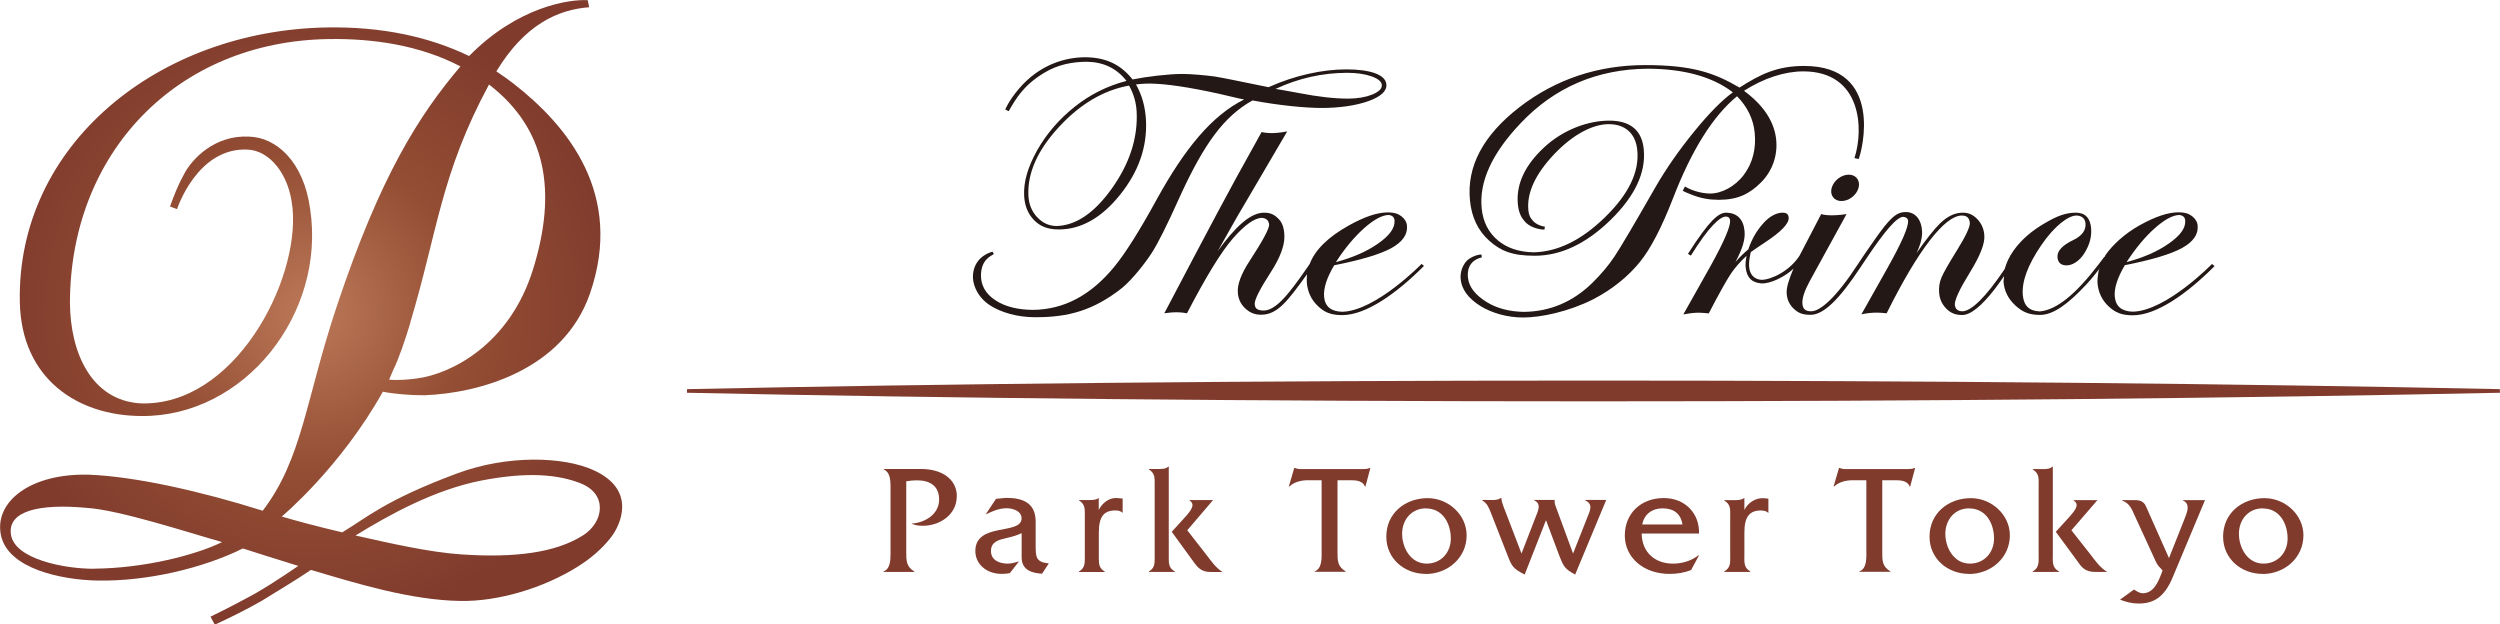 <?xml version="1.0" encoding="UTF-8"?>
<svg id="_レイヤー_1" data-name="レイヤー 1" xmlns="http://www.w3.org/2000/svg" xmlns:xlink="http://www.w3.org/1999/xlink" viewBox="0 0 262.37 65.54">
  <defs>
    <style>
      .cls-1 {
        fill: #803b2d;
      }

      .cls-2 {
        fill: #231815;
      }

      .cls-3 {
        fill: url(#_新規グラデーションスウォッ_1);
      }
    </style>
    <radialGradient id="_新規グラデーションスウォッ_1" data-name="新規グラデーションスウォッ 1" cx="32.64" cy="32.77" fx="32.64" fy="32.77" r="32.71" gradientUnits="userSpaceOnUse">
      <stop offset="0" stop-color="#bc7958"/>
      <stop offset=".5" stop-color="#944e34"/>
      <stop offset="1" stop-color="#803b2d"/>
    </radialGradient>
  </defs>
  <g>
    <path class="cls-2" d="M195.05,19.72c-.21.76-1.01,1.38-1.79,1.38s-1.24-.62-1.03-1.38c.21-.77,1.02-1.39,1.79-1.39s1.24.62,1.03,1.39Z"/>
    <path class="cls-2" d="M155.52,27.01c-1.5.36-1.52,1.57-1.46,2.13.1,1.03.86,1.88,1.98,2.57,1.08.66,2.39,1,3.92,1.02,2.74-.04,5.13-1.06,7.17-3.06.91-.9,1.68-1.81,2.3-2.74.67-1,2.11-3.45,4.33-7.33,1.11-1.92,2.45-3.84,4.02-5.77,1.57-1.93,2.93-3.31,4.08-4.14-2.14-1.64-5.11-2.46-8.92-2.48-5.34.04-9.81,1.96-13.39,5.76-2.98,3.15-4.33,6.11-4.05,8.9.14,1.41.71,2.53,1.71,3.37.97.8,2.22,1.21,3.73,1.24,2.52-.05,5.01-1.26,7.46-3.64,2.51-2.43,3.66-4.79,3.43-7.08-.17-1.77-1.29-2.73-2.99-2.73s-3.78,1.1-5.72,3.14c-1.99,2.1-2.9,4.07-2.72,5.9.04.45.19.82.54,1.17.24.24.65.47,1.2.55l-.06.31s-1.28-.01-2.02-.82c-.5-.54-.72-1.13-.78-2.07-.11-1.96.77-3.88,2.78-5.75,2.02-1.87,4.62-2.8,6.83-2.8s3.43,1.01,3.62,3.01c.24,2.45-.93,4.92-3.49,7.42-2.57,2.5-5.22,3.75-7.96,3.75-2.4,0-3.59-.53-4.77-1.58-1.17-1.05-1.85-2.46-2.02-4.23-.35-3.57,1.38-6.83,5.19-9.78,3.82-2.95,8.27-4.42,13.19-4.42s7.22.79,9.91,2.36c2.16-1.38,3.92-2.27,6.78-2.27,8.38,0,6.09,8.93,5.72,9.77l-.44-.1c1.01-3.06.74-9.1-5.37-9.1-1.94,0-4.15.71-6.22,2.04,2.06,1.52,3.19,3.24,3.38,5.15.16,1.62-.39,3.26-1.59,4.46-1.2,1.2-2.41,1.82-4.4,1.83-1.04,0-1.86-.15-2.76-.49-.7-.27-.94-.38-1.06-.47l.24-.44c.54.34,1.54.72,2.59.74,1.23.02,2.66-.73,3.59-1.97.92-1.24,1.3-2.72,1.13-4.43-.14-1.42-.76-2.69-1.85-3.81-2.52,2.07-4.75,5.62-6.7,10.66-1.21,3.12-2.38,5.37-3.51,6.75-1.12,1.38-2.75,2.8-4.91,3.91-2.56,1.29-5.45,1.9-7.34,1.9-1.63,0-3.29-.46-4.51-1.23-1.22-.77-1.97-1.73-2.04-2.89-.04-.64.17-1.22.52-1.69.35-.46,1.18-.81,1.67-.8l.03.31Z"/>
    <path class="cls-2" d="M149.18,27.71s-4.8,4.93-8.32,5.01c-1.15-.03-1.81-.53-1.9-1.59-.07-.88.28-1.98,1.06-3.29,2.83-.56,4.83-1.16,6-1.8,1.17-.65,1.72-1.43,1.64-2.34-.03-.39-.23-.73-.59-1.01-.36-.27-.77-.4-1.41-.4-1.11,0-2.45.45-4.1,1.37-2.18,1.21-3.54,2.56-4.11,4.04l-.26.38c-2.08,3.02-3.38,4.56-4.66,4.51-.51-.03-.81-.16-.85-.66-.04-.45.52-1.56,1.67-3.34,1.03-1.59,1.43-2.8,1.44-3.65.02-.77-.14-1.5-.59-1.95-.45-.46-.83-.67-1.55-.67-1.44,0-3.06,1.54-4.85,4.03,1.21-2.13,1.85-3.26,1.9-3.37,2.39-4.08,4.18-7.14,5.39-9.19-.06.02-.95.18-1.6.18s-1.09-.11-1.09-.11l-2.62,4.73c-1.96,3.55-7.59,14.29-7.59,14.29.06,0,.63-.11,1.26-.11s1.06.1,1.12.11c2-3.86,3.61-6.47,4.82-7.86,1.22-1.39,2.22-2.11,3-2.16.49.03.76.26.8.71.03.4-.65,1.68-2.05,3.82-.9,1.38-1.31,2.5-1.23,3.35.05.64.3,1.17.74,1.59.44.43.96.7,1.7.7,1.73,0,2.81-1.47,4.82-4.25-.03.3-.04.6-.02.91.09.96.47,1.77,1.15,2.42.67.64,1.32.96,2.56.96,2.48,0,5.67-2.24,8.58-5.16l-.26-.23ZM146.35,23.16c.06.76-.52,1.57-1.75,2.42-1.18.83-2.66,1.46-4.4,1.93.94-1.46,1.93-2.64,2.97-3.57,1.02-.9,1.86-1.35,2.54-1.38.39.03.62.22.65.6Z"/>
    <path class="cls-2" d="M220.96,26.8c-.29.46-.68,1.41-.73,1.7-.09.54-.12.94-.1,1.21.08.96.46,1.77,1.14,2.42.68.64,1.33.96,2.56.96,2.48,0,5.67-2.24,8.58-5.16l-.26-.23s-4.8,4.93-8.31,5.01c-1.15-.03-1.8-.53-1.9-1.59-.07-.88.28-1.98,1.06-3.29,2.83-.56,4.83-1.16,6-1.8,1.17-.65,1.72-1.43,1.64-2.34-.03-.39-.23-.73-.59-1.01-.36-.27-.77-.4-1.41-.4-1.11,0-2.45.45-4.1,1.37-1.61.9-2.85,2.08-3.59,3.14ZM229.33,23.16c.07.76-.52,1.57-1.75,2.42-1.18.83-2.66,1.46-4.4,1.93.95-1.46,1.93-2.64,2.97-3.57,1.02-.9,1.86-1.35,2.54-1.38.39.03.62.22.65.6Z"/>
    <path class="cls-2" d="M104.15,26.42s-1.83.39-2.03,2.33c-.12,1.21.59,2.52,1.76,3.28,1.17.77,2.93,1.26,4.71,1.26h.17c3.34,0,5.98-.7,8.96-3.04,1.13-.91,2.51-2.71,3.13-3.67.63-.96,1.6-2.88,2.9-5.78,1.31-2.89,2.55-5.13,3.74-6.7,1.17-1.57,2.49-2.75,3.96-3.56,2.84.53,5.53.79,7.29.79s3.54-.24,4.85-.71c1.31-.47,1.95-1.05,1.91-1.73-.05-1.07-1.74-1.61-4.21-1.61s-5.39.62-8.16,1.87c-3.38-.69-4.77-.98-5.64-1.12-.84-.12-2.47-.27-3.39-.27-1.46,0-3.79.28-5.24.58-1.14-1.45-2.64-2.29-4.83-2.33-2.2-.03-4.93.75-7.12,3.33-1.07,1.27-1.41,2.15-1.41,2.15l.36.18c.77-1.34,1.56-2.72,3.71-4.02,1.48-.9,3.01-1.16,4.5-1.17,1.74.03,3.13.69,4.15,2.01-2,.52-3.81,1.42-5.44,2.72-1.64,1.3-2.94,2.82-3.93,4.56-.98,1.75-1.44,3.32-1.37,4.76.05,1.04.39,1.9,1.03,2.56.64.66,1.44.99,2.6.99,2.34,0,4.49-1.21,6.44-3.64,1.95-2.43,2.85-5.02,2.72-7.79-.07-1.42-.42-2.68-1.05-3.79,0,0,.77-.1,1.47-.09,1.68.02,4.04.37,7.15,1.05,1.35.3,2.06.5,2.73.62-3.38,1.67-6.24,5.16-9.17,10.48-1.79,3.27-3.27,5.62-4.43,7.04-2.46,3.02-5.32,4.54-8.59,4.56-1.47-.01-2.87-.31-3.92-1.01-1.06-.7-1.52-1.61-1.51-2.63.02-1.7,1.16-2.07,1.35-2.21l-.13-.26ZM143.93,8.01c.71.25,1.07.56,1.09.91.02.4-.32.72-1.02,1.01-.69.27-1.51.41-2.47.42-1.51,0-3.23-.2-5.18-.58-1.34-.24-2.17-.4-2.48-.44,2.4-1.12,4.89-1.68,7.5-1.69,1.02,0,1.88.13,2.57.37ZM108.86,22.81c-.58-.62-.89-1.38-.93-2.29-.11-2.37.96-4.77,3.22-7.21,2.22-2.4,4.66-3.84,7.34-4.33.48.85.75,1.77.8,2.76.13,2.74-.74,5.43-2.61,8.05-1.84,2.58-3.79,3.89-5.83,3.93-.77-.02-1.44-.32-1.99-.92Z"/>
    <path class="cls-2" d="M177.47,26.8c1.86-3,3.06-4.1,3.68-4.07.29.01.41.19.42.43.04.61-.62,2.17-2.02,4.7l-2.89,5.14c.06,0,.78-.16,1.37-.18.58-.02,1.24.07,1.3.07,1.09-2.1,1.87-3.48,2.32-4.16.42-.63.97-1.25,1.64-1.88-.08.46-.12.85-.09,1.17.1,1.12.66,1.64,1.64,1.72.95.07,2.5-.71,3.38-1.54-.47,1.07-.77,2.05-.71,2.63.05.63.3,1.16.75,1.58.45.42.87.63,1.76.63,1.37,0,3.03-1.65,5.21-4.95l.75-1.12c1.71-2.55,3.11-4.27,3.78-4.21.28.03.47.16.49.42.04.67-.7,2.35-2.21,5.03l-2.69,4.78c.06,0,.63-.16,1.4-.18.66-.01,1.2.07,1.25.07,3.35-6.74,6.12-10.26,7.89-10.26.55,0,.8.27.84.77.03.41-.42,1.38-1.35,2.88-.9,1.44-1.44,2.4-1.64,2.89-.2.48-.28,1.01-.23,1.58.05.65.3,1.18.73,1.63.43.44.91.69,1.68.69.88,0,2.03-.92,3.42-2.72.35-.46.66-.89.99-1.37-.01.17-.07.47-.06.63.08.94.48,1.74,1.19,2.41.71.67,1.39,1.04,2.64,1.04,1.4,0,2.96-1.16,4.87-3.21,1.04-1.12,1.81-2.27,2.15-2.68l-.28-.2s-.43.57-.63.83c-2.37,3.1-4.4,4.75-6.14,4.89-1.09-.04-1.68-.57-1.78-1.72-.12-1.41.52-3.15,1.94-5.23,1.38-2.03,2.85-3.11,3.68-3.11.54,0,.92.3.96.83.06.71-.36,1.29-1.26,1.73-1.18.56-1.74,1.17-1.68,1.83.05.56.37.84.96.84s1.34-.43,1.87-1.29c.54-.86.77-1.72.7-2.59-.09-1.1-.63-1.65-1.6-1.65-1.07,0-1.97.35-3.19,1.06-1.44.82-2.56,1.8-3.36,2.93-.46.65-.75,1.3-.92,1.92-1.96,2.93-3.52,4.46-4.48,4.44-.46-.03-.68-.23-.75-.63-.08-.49.5-1.71,1.6-3.49,1.07-1.74,1.57-3.03,1.49-3.87-.05-.67-.3-1.23-.73-1.68-.44-.45-.89-.68-1.52-.68-.86,0-1.62.38-2.4,1.13-.62.61-1.45,1.65-2.46,3.11.43-.91.6-1.67.58-2.25-.02-.54-.18-1.14-.53-1.54-.35-.39-.81-.57-1.44-.5-1.04.11-1.86,1.22-3.64,3.79,0,0-.92,1.33-1.11,1.64-2.32,3.57-3.97,4.97-4.93,4.97-.61,0-.87-.26-.91-.79-.05-.55.21-1.34.76-2.36l3.87-7.05c-.06,0-.81.13-1.55.13s-1.06-.12-1.11-.13l-2.27,4.36c-1.05,1.62-2.93,2.51-3.97,2.54-.77-.04-1.3-.54-1.33-1.5-.01-.39.05-.83.18-1.41,0,0,1.2-.84,1.48-1.01,1.72-1.13,2.55-2,2.5-2.61-.03-.34-.2-.52-.65-.52-.62,0-1.38.38-2.04,1.14-.67.76-1.16,1.58-1.55,2.71-.5.42-.93.85-1.35,1.33.73-1.36,1.04-2.36.96-3.22-.11-1.3-.81-1.93-1.9-1.96-.85-.01-1.81.83-4.04,4.32l.29.18"/>
  </g>
  <path class="cls-3" d="M62.29,49.34c-3.16-1.43-9.03-1.63-14.36.36-7.56,2.82-9.41,4.62-12.02,6.17-2.82-.67-4.92-1.24-6.34-1.66,0,0,6.13-5.1,10.61-13.1,1.21.24,2.9.38,4.4.37,5.62-.22,14.52-2.57,17.33-10.66,3.62-10.43-2.36-17.64-8.01-22.04-.58-.45-1.19-.88-1.81-1.29,2.99-4.92,6.45-6.48,9.74-6.73l-.15-.74c-1.91-.11-7.32.65-12.45,5.86-4.18-2.02-9.17-3.1-14.93-3C16.58,3.19,1.74,15.22,2.08,31.7c.16,8.03,6.02,11.93,12.74,11.96,10.81.11,19.39-10.68,17.73-21.72-.68-4.99-3.55-7.51-6.38-7.6-3.62-.21-6.05,2.35-6.87,3.97-.62,1.1-1.02,2.17-1.46,3.36l.74.28s2.11-6.52,7.43-6.25c2.34.12,4.34,2.64,4.67,6.01l.02.13c.75,7.69-6.14,20.88-16.01,20.49-5.09-.34-7.32-5.29-7.35-10.56.03-15.66,11.15-27.44,27.17-27.67,4.61-.07,9.53.63,13.81,2.87-4.39,5.18-8.4,11.51-12.93,25.03-3.33,9.94-3.63,16.12-7.82,21.6-6.56-2.07-13.41-3.59-18.21-3.78-6.17-.18-10,2.85-9.26,6.36.74,3.5,6.31,4.68,10.15,4.75,5.16.09,11.02-1.28,15.24-3.37,1.25.4,3.59,1.15,5.81,1.83,0,0-2.39,1.67-4.42,2.84-.56.32-2.82,1.54-4.79,2.49l.45.84c1.36-.62,3.1-1.47,4.87-2.47,1.99-1.24,3.42-2.06,5.22-3.28,4.82,1.43,10.45,3.17,15.67,3.26,3.98.07,8.73-1.34,12.36-3.62,1.33-.84,2.51-1.84,3.44-3.03,1.01-1.28,2.78-5-1.8-7.07ZM43.05,33.87c2.88-9.56,3.19-15.58,8.27-25,6.03,4.64,7.17,11.21,4.62,19.4-2.44,7.86-8.56,10.99-12.21,11.45-.83.11-1.98.22-2.89.12l.42-.99c.61-1.23,1.3-3.3,1.81-4.99ZM9.86,59.69c-3.12.01-8.33-1.01-8.71-3.59-.37-2.49,2.98-3.26,7.95-2.8,3.45.22,10.59,2.57,14.21,3.59-2.82,1.39-8.31,2.76-13.44,2.79ZM61.21,56.17c-2.87,1.84-7.2,2.4-12.83,2.01-3.31-.22-7.41-1.16-11.07-1.98,3.61-2.22,8.31-4.81,13.22-5.77,4.9-.95,8.06-.62,10.37.28,2.93,1.14,2.44,4.1.31,5.46Z"/>
  <path class="cls-1" d="M167.23,39.94c-35.34,0-68.09.33-95.13.9v.38c27.04.57,59.79.9,95.13.9s68.09-.33,95.13-.9v-.38c-27.05-.57-59.79-.9-95.13-.9Z"/>
  <g>
    <g>
      <path class="cls-1" d="M100.41,52.1c0,1.88-1.74,3.08-3.57,3.08-.41,0-.81-.05-1.19-.23,1.4-.08,2.91-.96,2.91-2.53,0-1.45-1.01-2.01-2.31-2.01-.39,0-.76.03-1.14.1v7.4c0,.91,0,1.58.85,2.06v.05h-3.23v-.05c.66-.24.73-1.08.73-1.79v-7.11c0-.7-.06-1.53-.71-1.8v-.05h3.95c2.11,0,3.72,1.04,3.72,2.87Z"/>
      <path class="cls-1" d="M107.22,58.53v-2.58c-.47.24-1.02.38-1.56.51-.78.18-1.66.36-1.66,1.36s.91,1.33,1.77,1.33c.39,0,.78-.12,1.17-.23l-.96,1.23c-.28.05-.57.08-.84.08-1.64,0-2.78-1.05-2.78-2.4,0-3.05,4.85-1.64,4.85-3.43,0-.8-.96-1.06-1.56-1.06-.83,0-1.48.31-2.21.65l1.09-1.64,1.06-.1c1.75,0,3.1.52,3.1,2.5v2.45c0,1.3.03,1.79,1.38,1.93l-.71,1.08c-1.07-.06-2.14-.39-2.14-1.7Z"/>
      <path class="cls-1" d="M115.26,52.27h.05v1.25c.36-.73,1.1-1.31,1.92-1.25l.59.05v1.51c-.18-.2-.47-.26-.75-.26-1.23,0-1.75.65-1.75,2.34v2.76c0,.53.05.99.62,1.31v.05h-2.71v-.05c.57-.32.62-.78.62-1.31v-4.86c0-.52-.05-.94-.6-1.28v-.05h1.04c.38,0,.76-.01.99-.21Z"/>
      <path class="cls-1" d="M122.61,48.97h.05v9.69c0,.53.05.99.63,1.31v.05h-2.71v-.05c.55-.32.6-.75.6-1.3v-8.1c0-.53-.05-.96-.6-1.3v-.05h1.07c.36,0,.75-.02.96-.26ZM124.32,54.33c.26-.27.83-.91.83-1.32,0-.22-.15-.39-.31-.48v-.05h2.47l-2.71,3.17,1.98,2.54c.52.67.99,1.38,1.72,1.84h-1.27c-.94,0-1.33-.49-1.66-.92l-2.4-3.3,1.35-1.48Z"/>
    </g>
    <g>
      <path class="cls-1" d="M143.3,51.06h-.05c-.21-.57-.87-.66-1.41-.66h-1.47v7.48c0,.93-.02,1.57.85,2.08v.05h-3.24v-.05c.82-.31.72-1.51.72-2.24v-7.32h-1.44c-.7,0-1.44.18-1.95.66h-.05l.57-1.95h.05c.2.08.38.12.62.12h6.52c.28,0,.54-.02.75-.12h.05l-.52,1.95Z"/>
      <path class="cls-1" d="M149.63,60.23c-2.24,0-4.14-1.59-4.14-3.91,0-2.46,1.98-4.04,4.34-4.04,2.18,0,4.09,1.75,4.09,3.9,0,2.36-1.98,4.06-4.29,4.06ZM149.65,53.35c-1.52,0-2.5,1.2-2.5,2.67s.9,3.13,2.57,3.13c1.51,0,2.54-1.16,2.54-2.63,0-1.59-.85-3.16-2.6-3.16Z"/>
      <path class="cls-1" d="M165.33,60.31c-1.11-.59-1.24-.87-1.67-1.95l-1.41-3.77-2.24,5.71c-1.16-.61-1.33-.8-1.77-1.95l-1.8-4.6c-.23-.56-.36-.9-.87-1.23v-.05h.43c.52,0,1.11.08,1.51-.21h.05c.02.25.1.57.21.85l1.91,4.98,1.49-3.85c.23-.59.64-1.38-.15-1.72v-.05h2.14v.25c0,.16.16.57.23.75l1.7,4.62,1.52-3.85c.21-.56.65-1.31-.23-1.72v-.05h2.19l-3.26,7.83Z"/>
      <path class="cls-1" d="M177.48,59.82c-.7.29-1.49.41-2.26.41-2.78,0-4.7-1.75-4.7-4.03s1.65-3.93,4.09-3.93c2.23,0,3.76,1.6,3.7,3.72h-6.02c.03,2,1.42,3.16,3.27,3.16.98,0,1.93-.28,2.68-.87h.07l-.83,1.54ZM174.46,53.35c-1.1,0-1.92.65-2.11,1.69h4.22c-.18-1.15-.93-1.69-2.11-1.69Z"/>
      <path class="cls-1" d="M184.84,53.57c-1.24,0-1.77.65-1.77,2.34v2.29c0,.75-.1,1.36.62,1.77v.05h-2.73v-.05c.72-.41.62-1.01.62-1.77v-3.91c0-.75.1-1.34-.61-1.75v-.05h1.05c.38,0,.77-.02,1-.21h.05v1.24c.36-.74,1.11-1.24,1.93-1.24l.59.05v1.51c-.18-.2-.47-.26-.75-.26Z"/>
    </g>
    <g>
      <path class="cls-1" d="M200.47,51.06h-.05c-.21-.57-.87-.66-1.41-.66h-1.47v7.48c0,.93-.02,1.57.85,2.08v.05h-3.24v-.05c.82-.31.72-1.51.72-2.24v-7.32h-1.44c-.7,0-1.44.18-1.95.66h-.05l.57-1.95h.05c.2.08.38.12.62.12h6.52c.28,0,.54-.02.75-.12h.05l-.52,1.95Z"/>
      <path class="cls-1" d="M206.64,60.23c-2.24,0-4.14-1.59-4.14-3.91,0-2.46,1.98-4.04,4.34-4.04,2.18,0,4.09,1.75,4.09,3.9,0,2.36-1.98,4.06-4.29,4.06ZM206.66,53.35c-1.52,0-2.5,1.2-2.5,2.67s.9,3.13,2.57,3.13c1.51,0,2.54-1.16,2.54-2.63,0-1.59-.85-3.16-2.6-3.16Z"/>
      <path class="cls-1" d="M213.34,60.02v-.05c.7-.41.61-1.01.61-1.77v-7.15c0-.75.1-1.36-.61-1.77v-.05h1.08c.36,0,.75-.02.97-.26h.05v9.23c0,.75-.1,1.36.64,1.77v.05h-2.73ZM219.84,60.02c-.95,0-1.36-.47-1.67-.92l-2.42-3.29,1.36-1.49c.25-.28.83-.9.83-1.31,0-.23-.15-.38-.31-.47v-.05h2.49l-2.73,3.16,2,2.54c.51.67,1,1.37,1.75,1.83h-1.29Z"/>
      <path class="cls-1" d="M228.01,60.61c-.88,2.11-2.03,2.73-3.57,2.73-.7,0-1.31-.16-1.95-.41l1.47-1.06c.28.18.57.39.92.39,1.15,0,1.64-1.23,1.98-2.13l.1-.26-.07-.08c-.54-.54-.54-.62-.85-1.31l-2-4.35c-.33-.72-.52-1.29-1.31-1.59v-.05h1.39c.61,0,.92.25,1.1.66l2.41,5.42,1.65-4.16c.25-.64.62-1.51-.16-1.87v-.05h2.29l-3.4,8.12Z"/>
      <path class="cls-1" d="M237.45,60.23c-2.24,0-4.14-1.59-4.14-3.91,0-2.46,1.98-4.04,4.34-4.04,2.18,0,4.09,1.75,4.09,3.9,0,2.36-1.98,4.06-4.29,4.06ZM237.47,53.35c-1.52,0-2.5,1.2-2.5,2.67s.9,3.13,2.57,3.13c1.51,0,2.54-1.16,2.54-2.63,0-1.59-.85-3.16-2.6-3.16Z"/>
    </g>
  </g>
</svg>